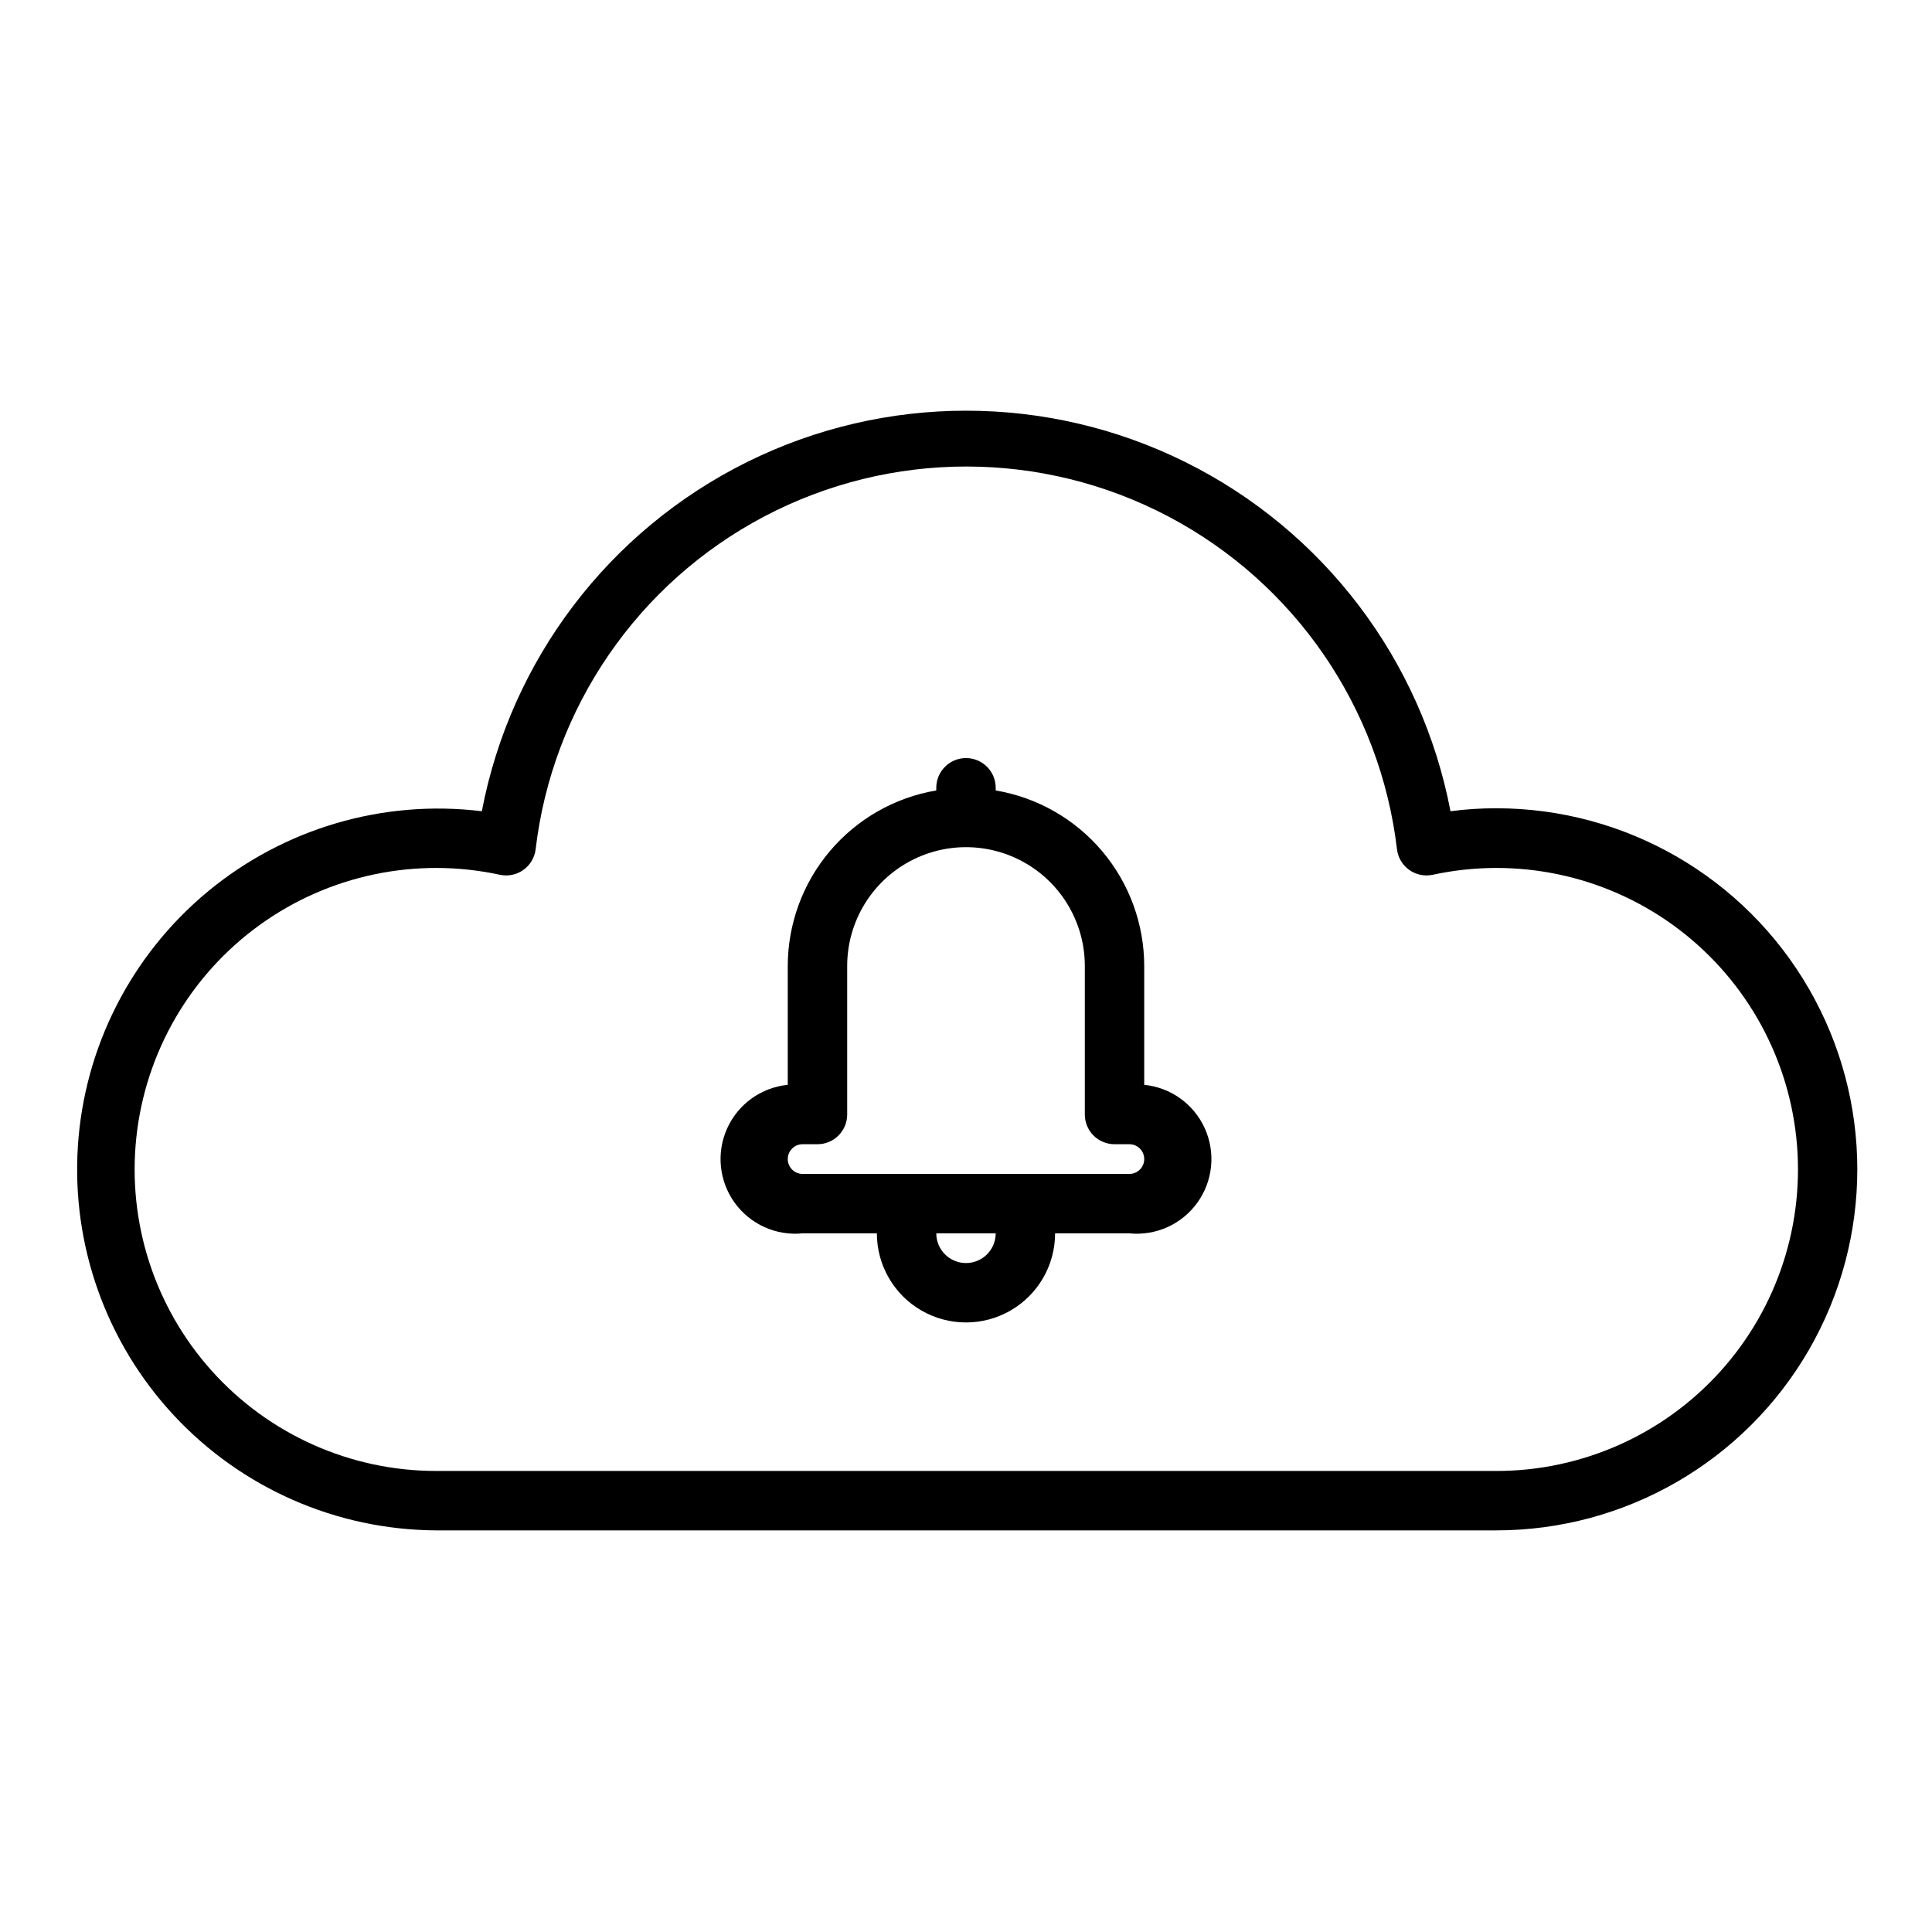 <?xml version="1.0" encoding="UTF-8"?>
<!-- Uploaded to: SVG Repo, www.svgrepo.com, Generator: SVG Repo Mixer Tools -->
<svg fill="#000000" width="800px" height="800px" version="1.1" viewBox="144 144 512 512" xmlns="http://www.w3.org/2000/svg">
 <g>
  <path d="m540.52 358.2c-4.055-0.008-8.105 0.254-12.125 0.785-7.668-40.129-33.664-74.363-70.262-92.527-36.598-18.16-79.586-18.16-116.18 0-36.598 18.164-62.594 52.398-70.262 92.527-26.129-3.191-52.418 4.523-72.68 21.332-20.258 16.809-32.691 41.227-34.375 67.496-1.68 26.27 7.539 52.074 25.488 71.328 17.949 19.254 43.043 30.262 69.367 30.426h281.03c34.184 0 65.77-18.238 82.863-47.84 17.094-29.605 17.094-66.082 0-95.688-17.094-29.605-48.68-47.84-82.863-47.84zm0 175.62h-281.03c-22.664-0.027-44.25-9.676-59.387-26.547-15.133-16.867-22.391-39.371-19.965-61.906 2.422-22.531 14.305-42.977 32.68-56.238 18.379-13.266 41.523-18.098 63.676-13.301 2.148 0.457 4.394-0.004 6.188-1.277 1.793-1.27 2.977-3.234 3.258-5.414 4.426-37.613 27.094-70.629 60.605-88.273 33.512-17.641 73.562-17.641 107.07 0 33.512 17.645 56.184 50.66 60.609 88.273 0.281 2.18 1.461 4.144 3.258 5.414 1.793 1.273 4.035 1.734 6.188 1.277 22.164-4.801 45.324 0.043 63.703 13.324 18.383 13.277 30.258 33.746 32.66 56.293 2.406 22.551-4.887 45.059-20.055 61.918-15.168 16.855-36.785 26.477-59.461 26.457z"/>
  <path d="m447.23 431.49v-31.488c-0.012-11.156-3.969-21.945-11.172-30.461-7.207-8.516-17.191-14.207-28.188-16.062v-0.711c0-4.348-3.523-7.871-7.871-7.871s-7.875 3.523-7.875 7.871v0.711c-10.996 1.855-20.98 7.547-28.184 16.062-7.207 8.516-11.164 19.305-11.176 30.461v31.488c-7.031 0.703-13.152 5.102-16.059 11.543s-2.156 13.941 1.969 19.68c4.125 5.738 10.996 8.84 18.027 8.137h19.68c0 8.438 4.5 16.234 11.809 20.453 7.305 4.215 16.309 4.215 23.613 0 7.309-4.219 11.809-12.016 11.809-20.453h19.68c7.031 0.703 13.906-2.398 18.027-8.137 4.125-5.738 4.875-13.238 1.969-19.68s-9.027-10.84-16.059-11.543zm-47.23 47.23c-4.348 0-7.875-3.523-7.875-7.871h15.746c0 2.086-0.828 4.09-2.305 5.566-1.477 1.477-3.481 2.305-5.566 2.305zm43.297-23.617h-86.594c-2.176 0-3.938-1.762-3.938-3.934 0-2.176 1.762-3.938 3.938-3.938h3.934c2.09 0 4.09-0.828 5.566-2.305 1.477-1.477 2.309-3.481 2.309-5.566v-39.359c0-11.25 6-21.645 15.742-27.27 9.742-5.625 21.746-5.625 31.488 0 9.742 5.625 15.746 16.02 15.746 27.27v39.359c0 2.086 0.828 4.09 2.305 5.566 1.477 1.477 3.477 2.305 5.566 2.305h3.938-0.004c2.176 0 3.938 1.762 3.938 3.938 0 2.172-1.762 3.934-3.938 3.934z"/>
 </g>
</svg>